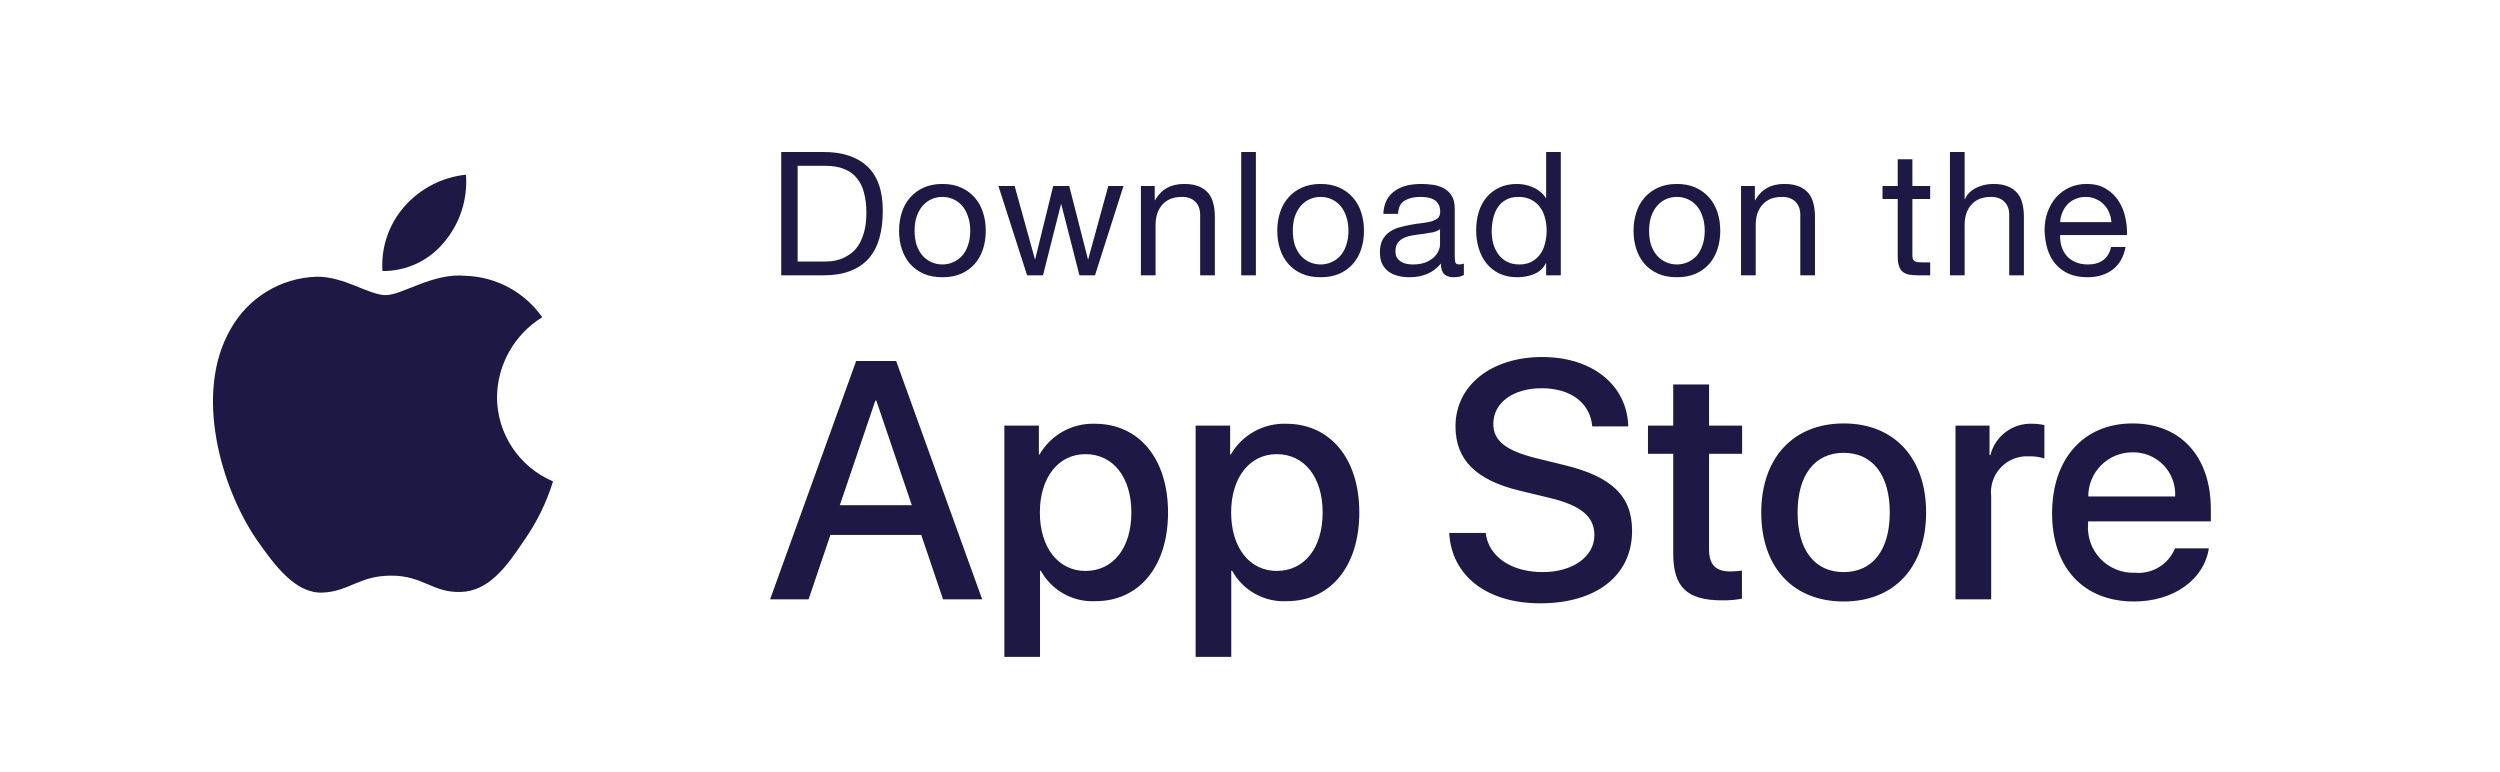 <svg width="162" height="50" viewBox="0 0 162 50" fill="none" xmlns="http://www.w3.org/2000/svg">
<path fill-rule="evenodd" clip-rule="evenodd" d="M32.206 25.722C32.233 23.612 33.339 21.663 35.137 20.558C33.997 18.931 32.158 17.936 30.172 17.874C28.084 17.655 26.059 19.124 24.995 19.124C23.91 19.124 22.271 17.896 20.506 17.932C18.185 18.007 16.073 19.295 14.943 21.325C12.538 25.49 14.332 31.61 16.636 34.977C17.789 36.625 19.136 38.467 20.899 38.401C22.625 38.33 23.269 37.301 25.351 37.301C27.415 37.301 28.019 38.401 29.818 38.36C31.669 38.33 32.836 36.704 33.948 35.04C34.776 33.865 35.414 32.567 35.837 31.194C33.638 30.264 32.208 28.109 32.206 25.722Z" fill="#1E1944"/>
<path fill-rule="evenodd" clip-rule="evenodd" d="M28.808 15.66C29.817 14.448 30.314 12.891 30.194 11.318C28.652 11.48 27.227 12.217 26.204 13.383C25.194 14.532 24.682 16.036 24.782 17.563C26.345 17.579 27.828 16.878 28.808 15.66Z" fill="#1E1944"/>
<path d="M51.687 16.946V10.745H53.478C53.97 10.745 54.384 10.816 54.72 10.957C55.056 11.092 55.328 11.293 55.537 11.562C55.754 11.823 55.907 12.144 55.996 12.525C56.093 12.898 56.142 13.323 56.142 13.801C56.142 14.293 56.09 14.715 55.985 15.066C55.888 15.409 55.761 15.696 55.605 15.928C55.448 16.159 55.269 16.342 55.067 16.476C54.873 16.61 54.675 16.715 54.474 16.79C54.272 16.857 54.082 16.901 53.903 16.924C53.724 16.939 53.575 16.946 53.455 16.946H51.687ZM50.623 9.849V17.842H53.366C54.03 17.842 54.605 17.748 55.09 17.562C55.575 17.375 55.974 17.107 56.287 16.756C56.601 16.398 56.832 15.961 56.981 15.446C57.131 14.924 57.205 14.327 57.205 13.655C57.205 12.372 56.873 11.416 56.209 10.79C55.545 10.163 54.597 9.849 53.366 9.849H50.623ZM59.266 14.954C59.266 14.603 59.311 14.293 59.401 14.025C59.498 13.748 59.628 13.517 59.792 13.331C59.956 13.144 60.147 13.002 60.363 12.905C60.587 12.808 60.822 12.76 61.068 12.76C61.315 12.76 61.546 12.808 61.762 12.905C61.986 13.002 62.18 13.144 62.344 13.331C62.509 13.517 62.636 13.748 62.725 14.025C62.822 14.293 62.871 14.603 62.871 14.954C62.871 15.305 62.822 15.618 62.725 15.894C62.636 16.163 62.509 16.39 62.344 16.577C62.18 16.756 61.986 16.894 61.762 16.991C61.546 17.088 61.315 17.137 61.068 17.137C60.822 17.137 60.587 17.088 60.363 16.991C60.147 16.894 59.956 16.756 59.792 16.577C59.628 16.39 59.498 16.163 59.401 15.894C59.311 15.618 59.266 15.305 59.266 14.954ZM58.259 14.954C58.259 15.379 58.318 15.775 58.438 16.14C58.557 16.506 58.736 16.827 58.975 17.103C59.214 17.372 59.509 17.584 59.859 17.741C60.21 17.89 60.613 17.965 61.068 17.965C61.531 17.965 61.934 17.89 62.277 17.741C62.628 17.584 62.923 17.372 63.162 17.103C63.401 16.827 63.58 16.506 63.699 16.14C63.818 15.775 63.878 15.379 63.878 14.954C63.878 14.528 63.818 14.133 63.699 13.767C63.58 13.394 63.401 13.073 63.162 12.804C62.923 12.528 62.628 12.312 62.277 12.155C61.934 11.998 61.531 11.92 61.068 11.92C60.613 11.92 60.21 11.998 59.859 12.155C59.509 12.312 59.214 12.528 58.975 12.804C58.736 13.073 58.557 13.394 58.438 13.767C58.318 14.133 58.259 14.528 58.259 14.954ZM70.955 17.842L72.802 12.054H71.817L70.519 16.79H70.496L69.287 12.054H68.246L67.082 16.79H67.06L65.75 12.054H64.698L66.556 17.842H67.586L68.75 13.241H68.772L69.948 17.842H70.955ZM73.931 12.054V17.842H74.882V14.573C74.882 14.312 74.916 14.073 74.983 13.857C75.058 13.633 75.166 13.439 75.308 13.275C75.45 13.11 75.625 12.983 75.834 12.894C76.05 12.804 76.304 12.76 76.595 12.76C76.961 12.76 77.248 12.864 77.457 13.073C77.666 13.282 77.77 13.566 77.77 13.924V17.842H78.722V14.036C78.722 13.722 78.688 13.439 78.621 13.185C78.561 12.924 78.453 12.7 78.296 12.513C78.14 12.327 77.935 12.181 77.681 12.077C77.427 11.972 77.11 11.92 76.729 11.92C75.871 11.92 75.244 12.271 74.849 12.972H74.826V12.054H73.931ZM80.431 9.849V17.842H81.382V9.849H80.431ZM83.774 14.954C83.774 14.603 83.819 14.293 83.909 14.025C84.006 13.748 84.136 13.517 84.3 13.331C84.465 13.144 84.655 13.002 84.871 12.905C85.095 12.808 85.33 12.76 85.577 12.76C85.823 12.76 86.054 12.808 86.271 12.905C86.495 13.002 86.689 13.144 86.853 13.331C87.017 13.517 87.144 13.748 87.233 14.025C87.33 14.293 87.379 14.603 87.379 14.954C87.379 15.305 87.33 15.618 87.233 15.894C87.144 16.163 87.017 16.39 86.853 16.577C86.689 16.756 86.495 16.894 86.271 16.991C86.054 17.088 85.823 17.137 85.577 17.137C85.33 17.137 85.095 17.088 84.871 16.991C84.655 16.894 84.465 16.756 84.3 16.577C84.136 16.39 84.006 16.163 83.909 15.894C83.819 15.618 83.774 15.305 83.774 14.954ZM82.767 14.954C82.767 15.379 82.826 15.775 82.946 16.14C83.065 16.506 83.245 16.827 83.483 17.103C83.722 17.372 84.017 17.584 84.368 17.741C84.718 17.89 85.121 17.965 85.577 17.965C86.039 17.965 86.442 17.89 86.785 17.741C87.136 17.584 87.431 17.372 87.67 17.103C87.909 16.827 88.088 16.506 88.207 16.14C88.327 15.775 88.386 15.379 88.386 14.954C88.386 14.528 88.327 14.133 88.207 13.767C88.088 13.394 87.909 13.073 87.67 12.804C87.431 12.528 87.136 12.312 86.785 12.155C86.442 11.998 86.039 11.92 85.577 11.92C85.121 11.92 84.718 11.998 84.368 12.155C84.017 12.312 83.722 12.528 83.483 12.804C83.245 13.073 83.065 13.394 82.946 13.767C82.826 14.133 82.767 14.528 82.767 14.954ZM94.859 17.819C94.695 17.916 94.467 17.965 94.176 17.965C93.93 17.965 93.732 17.898 93.583 17.763C93.441 17.622 93.37 17.394 93.37 17.081C93.109 17.394 92.803 17.622 92.452 17.763C92.109 17.898 91.736 17.965 91.333 17.965C91.072 17.965 90.822 17.935 90.583 17.875C90.351 17.816 90.15 17.722 89.978 17.596C89.807 17.469 89.669 17.305 89.564 17.103C89.467 16.894 89.419 16.644 89.419 16.353C89.419 16.025 89.475 15.756 89.587 15.547C89.698 15.338 89.844 15.17 90.023 15.043C90.21 14.909 90.419 14.808 90.65 14.741C90.889 14.674 91.131 14.618 91.378 14.573C91.639 14.521 91.885 14.484 92.116 14.461C92.355 14.431 92.564 14.394 92.743 14.349C92.922 14.297 93.064 14.226 93.169 14.136C93.273 14.04 93.325 13.902 93.325 13.722C93.325 13.513 93.284 13.345 93.202 13.219C93.128 13.092 93.027 12.995 92.9 12.928C92.781 12.86 92.642 12.816 92.486 12.793C92.337 12.771 92.187 12.76 92.038 12.76C91.635 12.76 91.299 12.838 91.031 12.995C90.762 13.144 90.616 13.431 90.594 13.857H89.642C89.657 13.498 89.732 13.196 89.866 12.95C90.001 12.704 90.18 12.506 90.404 12.357C90.628 12.2 90.881 12.088 91.165 12.021C91.456 11.954 91.766 11.92 92.094 11.92C92.355 11.92 92.613 11.939 92.866 11.976C93.128 12.013 93.363 12.092 93.572 12.211C93.781 12.323 93.948 12.483 94.075 12.693C94.202 12.902 94.266 13.174 94.266 13.51V16.487C94.266 16.711 94.277 16.875 94.299 16.98C94.329 17.084 94.419 17.137 94.568 17.137C94.65 17.137 94.747 17.118 94.859 17.081V17.819ZM93.314 14.853C93.195 14.943 93.038 15.01 92.844 15.055C92.65 15.092 92.445 15.125 92.228 15.155C92.019 15.178 91.807 15.207 91.59 15.245C91.374 15.275 91.18 15.327 91.008 15.402C90.837 15.476 90.695 15.584 90.583 15.726C90.478 15.86 90.426 16.047 90.426 16.286C90.426 16.442 90.456 16.577 90.516 16.689C90.583 16.793 90.665 16.879 90.762 16.946C90.866 17.013 90.986 17.062 91.12 17.092C91.254 17.122 91.396 17.137 91.546 17.137C91.859 17.137 92.128 17.096 92.352 17.013C92.575 16.924 92.758 16.816 92.9 16.689C93.042 16.555 93.146 16.413 93.213 16.263C93.281 16.107 93.314 15.961 93.314 15.827V14.853ZM96.662 14.998C96.662 14.715 96.692 14.439 96.752 14.17C96.812 13.902 96.909 13.663 97.043 13.454C97.177 13.245 97.356 13.077 97.58 12.95C97.804 12.823 98.077 12.76 98.397 12.76C98.726 12.76 99.006 12.823 99.237 12.95C99.468 13.069 99.655 13.23 99.797 13.431C99.946 13.633 100.054 13.868 100.121 14.136C100.189 14.398 100.222 14.67 100.222 14.954C100.222 15.222 100.189 15.487 100.121 15.748C100.062 16.01 99.961 16.245 99.819 16.454C99.677 16.655 99.495 16.819 99.271 16.946C99.047 17.073 98.774 17.137 98.454 17.137C98.147 17.137 97.879 17.077 97.647 16.957C97.424 16.838 97.237 16.678 97.088 16.476C96.946 16.275 96.838 16.047 96.763 15.793C96.696 15.532 96.662 15.267 96.662 14.998ZM101.14 17.842V9.849H100.189V12.827H100.166C100.062 12.655 99.931 12.513 99.774 12.401C99.625 12.282 99.465 12.189 99.293 12.122C99.121 12.047 98.95 11.995 98.778 11.965C98.606 11.935 98.446 11.92 98.297 11.92C97.856 11.92 97.468 12.002 97.133 12.166C96.804 12.323 96.528 12.54 96.304 12.816C96.088 13.084 95.924 13.402 95.812 13.767C95.707 14.133 95.655 14.521 95.655 14.931C95.655 15.342 95.711 15.73 95.823 16.096C95.935 16.461 96.099 16.782 96.315 17.058C96.539 17.334 96.815 17.555 97.144 17.719C97.48 17.883 97.871 17.965 98.319 17.965C98.722 17.965 99.092 17.894 99.427 17.752C99.763 17.61 100.009 17.379 100.166 17.058H100.189V17.842H101.14ZM106.861 14.954C106.861 14.603 106.906 14.293 106.996 14.025C107.093 13.748 107.223 13.517 107.387 13.331C107.552 13.144 107.742 13.002 107.958 12.905C108.182 12.808 108.417 12.76 108.664 12.76C108.91 12.76 109.141 12.808 109.358 12.905C109.582 13.002 109.776 13.144 109.94 13.331C110.104 13.517 110.231 13.748 110.32 14.025C110.417 14.293 110.466 14.603 110.466 14.954C110.466 15.305 110.417 15.618 110.32 15.894C110.231 16.163 110.104 16.39 109.94 16.577C109.776 16.756 109.582 16.894 109.358 16.991C109.141 17.088 108.91 17.137 108.664 17.137C108.417 17.137 108.182 17.088 107.958 16.991C107.742 16.894 107.552 16.756 107.387 16.577C107.223 16.39 107.093 16.163 106.996 15.894C106.906 15.618 106.861 15.305 106.861 14.954ZM105.854 14.954C105.854 15.379 105.914 15.775 106.033 16.14C106.152 16.506 106.331 16.827 106.57 17.103C106.809 17.372 107.104 17.584 107.455 17.741C107.805 17.89 108.208 17.965 108.664 17.965C109.126 17.965 109.529 17.89 109.873 17.741C110.223 17.584 110.518 17.372 110.757 17.103C110.996 16.827 111.175 16.506 111.294 16.14C111.414 15.775 111.473 15.379 111.473 14.954C111.473 14.528 111.414 14.133 111.294 13.767C111.175 13.394 110.996 13.073 110.757 12.804C110.518 12.528 110.223 12.312 109.873 12.155C109.529 11.998 109.126 11.92 108.664 11.92C108.208 11.92 107.805 11.998 107.455 12.155C107.104 12.312 106.809 12.528 106.57 12.804C106.331 13.073 106.152 13.394 106.033 13.767C105.914 14.133 105.854 14.528 105.854 14.954ZM112.819 12.054V17.842H113.771V14.573C113.771 14.312 113.804 14.073 113.871 13.857C113.946 13.633 114.054 13.439 114.196 13.275C114.338 13.11 114.513 12.983 114.722 12.894C114.938 12.804 115.192 12.76 115.483 12.76C115.849 12.76 116.136 12.864 116.345 13.073C116.554 13.282 116.659 13.566 116.659 13.924V17.842H117.61V14.036C117.61 13.722 117.577 13.439 117.509 13.185C117.45 12.924 117.341 12.7 117.185 12.513C117.028 12.327 116.823 12.181 116.569 12.077C116.315 11.972 115.998 11.92 115.618 11.92C114.759 11.92 114.133 12.271 113.737 12.972H113.715V12.054H112.819ZM123.923 12.054V10.319H122.972V12.054H121.987V12.894H122.972V16.577C122.972 16.846 122.998 17.062 123.05 17.226C123.103 17.39 123.181 17.517 123.285 17.607C123.397 17.696 123.539 17.76 123.711 17.797C123.89 17.827 124.103 17.842 124.349 17.842H125.076V17.002H124.64C124.491 17.002 124.368 16.998 124.27 16.991C124.181 16.976 124.11 16.95 124.058 16.913C124.006 16.875 123.968 16.823 123.946 16.756C123.931 16.689 123.923 16.599 123.923 16.487V12.894H125.076V12.054H123.923ZM126.357 9.849V17.842H127.309V14.573C127.309 14.312 127.342 14.073 127.41 13.857C127.484 13.633 127.592 13.439 127.734 13.275C127.876 13.11 128.051 12.983 128.26 12.894C128.477 12.804 128.731 12.76 129.022 12.76C129.387 12.76 129.675 12.864 129.884 13.073C130.093 13.282 130.197 13.566 130.197 13.924V17.842H131.148V14.036C131.148 13.722 131.115 13.439 131.048 13.185C130.988 12.924 130.88 12.7 130.723 12.513C130.566 12.327 130.361 12.181 130.107 12.077C129.854 11.972 129.537 11.92 129.156 11.92C128.984 11.92 128.805 11.939 128.619 11.976C128.44 12.013 128.264 12.073 128.092 12.155C127.928 12.23 127.779 12.331 127.645 12.457C127.51 12.577 127.406 12.726 127.331 12.905H127.309V9.849H126.357ZM136.82 14.394H133.496C133.51 14.17 133.559 13.961 133.641 13.767C133.723 13.566 133.835 13.39 133.977 13.241C134.119 13.092 134.287 12.976 134.481 12.894C134.682 12.804 134.906 12.76 135.152 12.76C135.391 12.76 135.607 12.804 135.801 12.894C136.003 12.976 136.175 13.092 136.316 13.241C136.466 13.383 136.581 13.554 136.663 13.756C136.753 13.957 136.805 14.17 136.82 14.394ZM137.738 16.006H136.798C136.716 16.387 136.544 16.67 136.283 16.857C136.029 17.043 135.701 17.137 135.298 17.137C134.984 17.137 134.712 17.084 134.481 16.98C134.249 16.875 134.059 16.737 133.91 16.566C133.76 16.387 133.652 16.185 133.585 15.961C133.518 15.73 133.488 15.487 133.496 15.234H137.828C137.843 14.883 137.809 14.513 137.727 14.125C137.652 13.737 137.51 13.379 137.302 13.051C137.1 12.722 136.828 12.454 136.484 12.245C136.149 12.028 135.723 11.92 135.208 11.92C134.813 11.92 134.447 11.995 134.111 12.144C133.783 12.293 133.496 12.502 133.249 12.771C133.01 13.04 132.824 13.357 132.69 13.722C132.555 14.088 132.488 14.491 132.488 14.931C132.503 15.372 132.566 15.778 132.678 16.151C132.798 16.525 132.973 16.846 133.204 17.114C133.436 17.383 133.719 17.592 134.055 17.741C134.398 17.89 134.801 17.965 135.264 17.965C135.921 17.965 136.466 17.801 136.899 17.472C137.331 17.144 137.611 16.655 137.738 16.006Z" fill="#1E1944"/>
<path d="M70.947 27.459C73.805 27.459 75.689 29.718 75.689 33.208C75.689 36.707 73.816 38.956 70.99 38.956C69.529 39.032 68.153 38.267 67.447 36.985H67.393V42.563H65.082V27.577H67.319V29.45H67.362C68.099 28.176 69.477 27.412 70.947 27.459ZM83.341 27.459C86.2 27.459 88.083 29.718 88.083 33.208C88.083 36.707 86.21 38.956 83.384 38.956C81.923 39.032 80.547 38.267 79.841 36.985H79.787V42.563H77.476V27.577H79.713V29.45H79.756C80.493 28.176 81.871 27.412 83.341 27.459ZM99.936 23.135C103.2 23.135 105.437 24.965 105.512 27.63H103.179C103.039 26.089 101.765 25.158 99.903 25.158C98.041 25.158 96.767 26.1 96.767 27.47C96.767 28.562 97.581 29.204 99.571 29.696L101.273 30.114C104.442 30.863 105.759 32.136 105.759 34.396C105.759 37.285 103.457 39.095 99.796 39.095C96.371 39.095 94.058 37.328 93.909 34.534L96.275 34.534C96.446 36.066 97.934 37.072 99.967 37.072C101.916 37.072 103.317 36.066 103.317 34.685C103.317 33.486 102.472 32.768 100.47 32.276L98.469 31.794C95.632 31.109 94.316 29.782 94.316 27.63C94.316 24.965 96.638 23.135 99.936 23.135ZM119.47 27.438C122.735 27.438 124.812 29.665 124.812 33.208C124.812 36.761 122.746 38.977 119.47 38.977C116.195 38.977 114.129 36.761 114.129 33.208C114.129 29.665 116.216 27.438 119.47 27.438ZM138.187 27.438C141.303 27.438 143.262 29.578 143.262 32.993V33.785H135.309V33.925C135.234 34.763 135.524 35.593 136.103 36.203C136.683 36.813 137.497 37.145 138.338 37.114C139.46 37.219 140.517 36.575 140.939 35.53L143.133 35.53C142.822 37.575 140.832 38.977 138.285 38.977C135.009 38.977 132.975 36.782 132.975 33.261C132.975 29.729 135.02 27.438 138.187 27.438ZM110.747 24.912V27.577H112.889V29.407H110.747V35.615C110.747 36.58 111.176 37.029 112.117 37.029C112.372 37.025 112.626 37.007 112.878 36.976V38.795C112.455 38.874 112.024 38.91 111.594 38.902C109.314 38.902 108.425 38.046 108.425 35.862V29.407H106.788V27.577H108.425V24.912H110.747ZM58.07 23.392L63.646 38.838H61.11L59.697 34.663H53.81L52.396 38.838H49.902L55.479 23.392H58.07ZM131.684 27.459C131.951 27.458 132.216 27.487 132.476 27.545V29.707C132.14 29.605 131.789 29.557 131.438 29.568C130.758 29.54 130.1 29.811 129.637 30.309C129.174 30.807 128.952 31.483 129.029 32.158V38.838H126.717V27.577H128.922V29.494H128.976C129.283 28.26 130.414 27.41 131.684 27.459ZM119.47 29.343C117.597 29.343 116.484 30.788 116.484 33.208C116.484 35.648 117.597 37.072 119.47 37.072C121.343 37.072 122.457 35.648 122.457 33.208C122.457 30.777 121.343 29.343 119.47 29.343ZM70.338 29.429C68.571 29.429 67.383 30.96 67.383 33.208C67.383 35.477 68.571 36.996 70.338 36.996C72.135 36.996 73.313 35.508 73.313 33.208C73.313 30.928 72.135 29.429 70.338 29.429ZM82.732 29.429C80.966 29.429 79.778 30.96 79.778 33.208C79.778 35.477 80.966 36.996 82.732 36.996C84.529 36.996 85.707 35.508 85.707 33.208C85.707 30.928 84.529 29.429 82.732 29.429ZM56.786 25.961H56.721L54.42 32.737H59.086L56.786 25.961ZM138.187 29.311C137.427 29.307 136.696 29.606 136.158 30.143C135.619 30.68 135.318 31.409 135.32 32.169H140.949C140.991 31.416 140.717 30.679 140.193 30.137C139.669 29.594 138.942 29.295 138.187 29.311Z" fill="#1E1944"/>
</svg>

